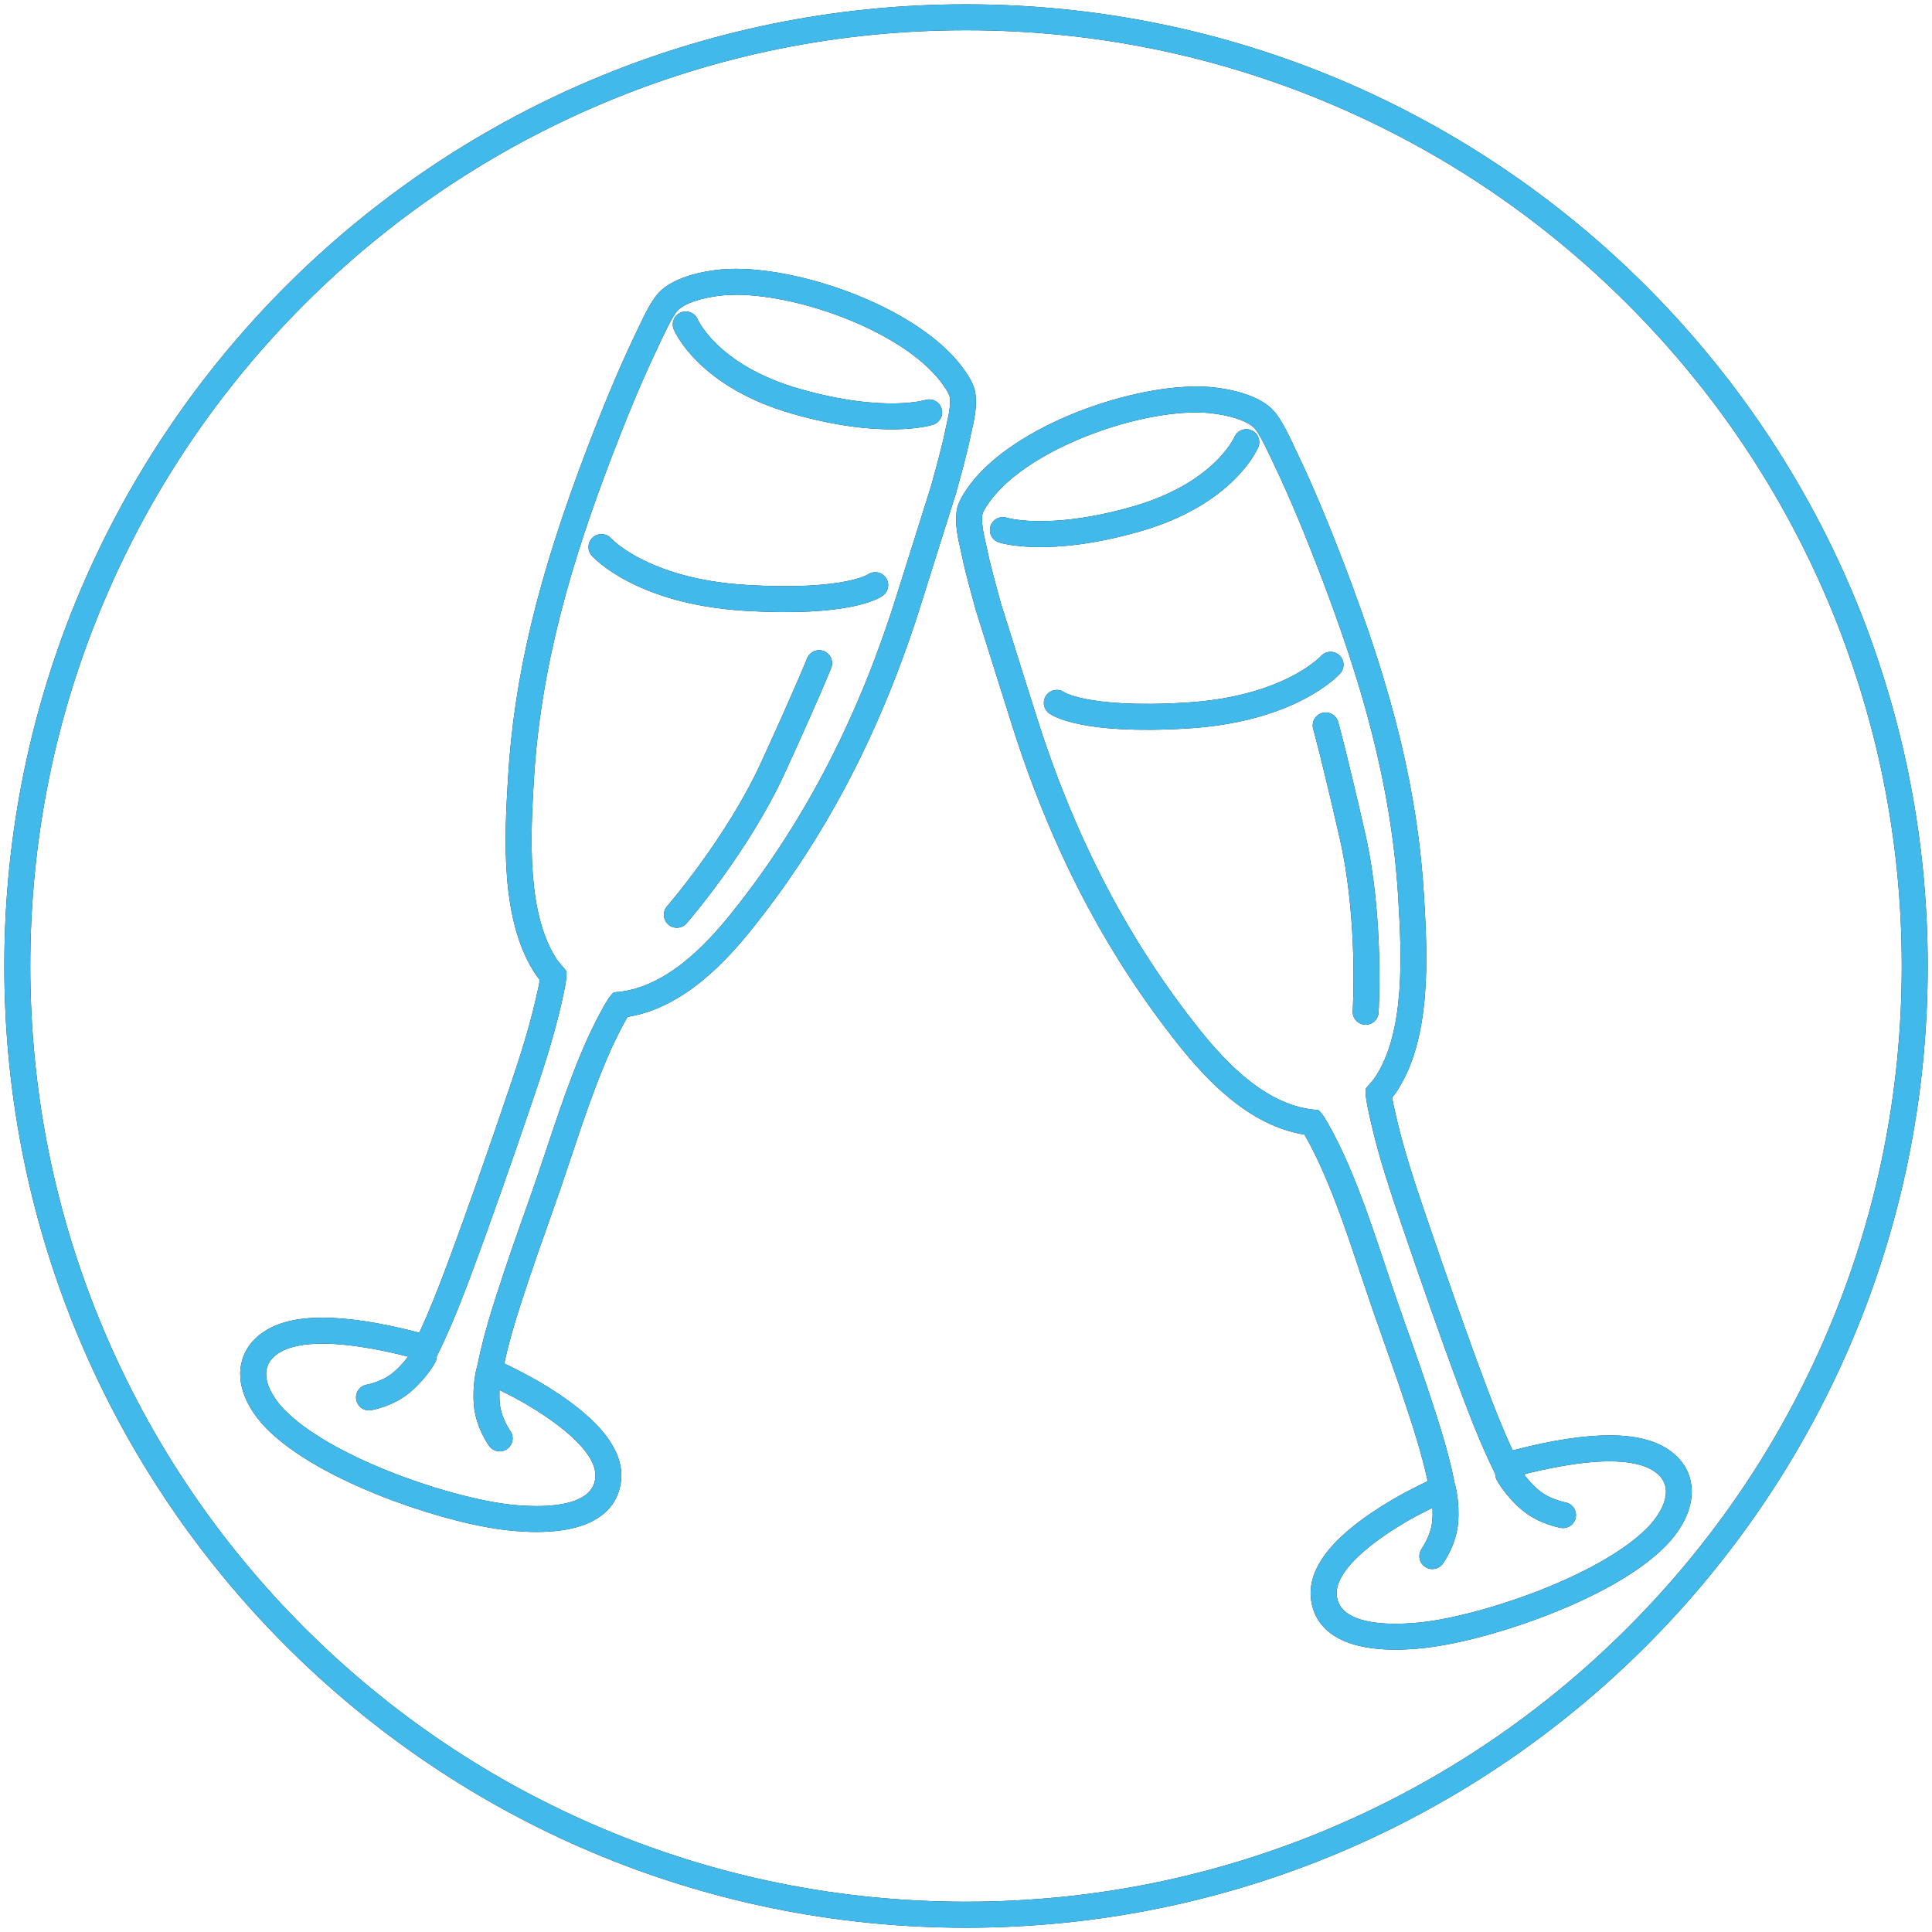 <?xml version="1.0" encoding="UTF-8"?>
<svg xmlns="http://www.w3.org/2000/svg" viewBox="0 0 447.21 447.21">
  <defs>
    <style>
      .cls-1 {
        fill: #42b9eb;
      }

      .cls-2 {
        stroke: #42b9eb;
      }

      .cls-2, .cls-3 {
        fill: none;
        stroke-linecap: round;
        stroke-miterlimit: 10;
        stroke-width: 6px;
      }

      .cls-4 {
        fill: #1d1d1b;
      }

      .cls-3 {
        stroke: #1d1d1b;
      }
    </style>
  </defs>
  <g id="Icons">
    <path class="cls-4" d="M223.61,7c29.24,0,57.61,5.73,84.31,17.02,25.79,10.91,48.96,26.53,68.85,46.42s35.51,43.06,46.42,68.85c11.29,26.7,17.02,55.07,17.02,84.31s-5.73,57.61-17.02,84.31c-10.91,25.79-26.53,48.96-46.42,68.85s-43.06,35.51-68.85,46.42c-26.7,11.29-55.07,17.02-84.31,17.02s-57.61-5.73-84.31-17.02c-25.79-10.91-48.96-26.53-68.85-46.42-19.89-19.89-35.51-43.06-46.42-68.85-11.29-26.7-17.02-55.07-17.02-84.31s5.73-57.61,17.02-84.31c10.91-25.79,26.53-48.96,46.42-68.85,19.89-19.89,43.06-35.51,68.85-46.42,26.7-11.29,55.07-17.02,84.31-17.02M223.61,1C100.66,1,1,100.66,1,223.61s99.66,222.61,222.61,222.61,222.61-99.66,222.61-222.61S346.55,1,223.61,1h0Z"/>
    <g>
      <path class="cls-4" d="M170.35,68.23c14.96,0,38.23,8.49,47.2,19.85.64.81,2.18,2.92,2.3,3.86.32,2.65-.73,5.93-1.23,8.54-.59,3.03-3.08,11.97-3.08,11.97l-7.88,25.03c-8.36,26.84-20.45,51.45-37.97,73.43-6.72,8.43-16.1,18.08-27.5,18.78-1.34.39-5.39,8.92-6.14,10.58-4.87,10.79-8.26,22.13-12.11,33.3-2.34,6.79-4.83,13.54-7.09,20.36-2.72,8.19-5.49,16.45-6.83,25.01,3.95,2.05,8.02,3.88,11.85,6.14,4.94,2.9,16.51,10.39,15.94,16.93-.46,5.38-7.43,6.61-13.59,6.61-3,0-5.81-.29-7.58-.54-14.57-2.03-40.61-11.18-50.91-21.86-3.31-3.44-6.59-9.34-1.46-12.86,2.5-1.72,6.24-2.34,10.36-2.34,7.15,0,15.44,1.87,20.33,3.13.72.18,4.45,1.39,5.23,1.39.06,0,.1,0,.12-.02,3.26-6.34,5.93-12.96,8.43-19.64,4.93-13.17,9.59-26.59,14.13-39.9,2.55-7.47,5.15-15.31,6.92-23,.34-1.46,1.73-7.19,1.26-8.24-.13-.29-1.55-1.77-1.92-2.31-7.36-10.7-6.29-29.29-5.56-41.78,1.56-26.52,8.75-50.71,18.17-75.28,3.19-8.33,6.7-16.96,10.55-25,.94-1.97,3.34-7.37,4.72-8.65,2.41-2.24,8.14-3.25,11.36-3.43.64-.04,1.31-.05,1.99-.05M170.35,62.23v6-6h0c-.79,0-1.57.02-2.32.06-1.72.1-10.54.79-15.1,5.02-1.73,1.61-3.24,4.46-5.6,9.49-.18.38-.33.71-.46.97-3.38,7.07-6.79,15.15-10.74,25.45-11.61,30.3-17.16,53.35-18.55,77.08-.78,13.18-1.95,33.1,6.6,45.53.22.32.47.63.78.99-.15.89-.43,2.26-.93,4.39l-.1.41c-1.71,7.45-4.27,15.15-6.75,22.41-4.32,12.68-9.02,26.27-14.07,39.73-1.69,4.5-3.68,9.62-6.06,14.74-.27-.08-.48-.14-.6-.17-8.54-2.2-15.88-3.32-21.82-3.32s-10.44,1.11-13.76,3.39c-3.86,2.66-4.96,6.07-5.21,8.47-.62,6.16,3.81,11.49,5.74,13.5,6.68,6.93,17.79,12.3,25.93,15.58,9.73,3.92,20.38,6.94,28.47,8.06,1.6.22,4.82.6,8.41.6,16.12,0,19.18-7.58,19.57-12.09.63-7.28-5.73-14.89-18.88-22.62-2.72-1.6-5.49-2.97-8.17-4.3,1.39-6.52,3.56-13.05,5.67-19.4l.13-.38c1.33-4,2.77-8.07,4.17-12.01.96-2.71,1.95-5.51,2.91-8.29.91-2.64,1.8-5.32,2.67-7.91,2.77-8.3,5.63-16.88,9.23-24.87,1.06-2.35,2.68-5.54,3.76-7.36,12.86-2.06,22.69-12.68,29.11-20.73,17.15-21.51,29.9-46.17,39-75.39l7.88-25.01.03-.09.03-.09c.26-.94,2.58-9.26,3.19-12.44.1-.53.24-1.15.39-1.8.57-2.47,1.28-5.55.9-8.61-.09-.76-.34-2.79-3.54-6.85-10.29-13.05-35.61-22.14-51.91-22.14h0Z"/>
      <path class="cls-3" d="M158.73,75.1s4.98,11.93,25.53,17.8c20.54,5.87,30.82,2.55,30.82,2.55"/>
      <path class="cls-3" d="M139.22,126.63s9.17,10.29,33.29,11.75c24.21,1.47,30.08-2.93,30.08-2.93"/>
      <path class="cls-3" d="M156.67,211.75s14.07-16.16,22.29-34.12c8.22-17.96,10.65-24.12,10.65-24.12"/>
      <path class="cls-3" d="M98.1,313.93s-1.62,3.02-4.95,5.91c-3.33,2.89-7.74,3.63-7.74,3.63"/>
      <path class="cls-3" d="M113.29,317.25s-.96,3.29-.61,7.69c.35,4.4,2.98,8.01,2.98,8.01"/>
      <path class="cls-4" d="M276.87,95.48c.68,0,1.34.02,1.99.05,3.22.18,8.94,1.19,11.36,3.43,1.39,1.28,3.78,6.68,4.72,8.65,3.85,8.04,7.35,16.67,10.55,25,9.42,24.58,16.61,48.77,18.17,75.28.73,12.49,1.8,31.08-5.56,41.78-.37.54-1.78,2.01-1.92,2.31-.47,1.04.93,6.78,1.26,8.24,1.77,7.69,4.37,15.53,6.92,23,4.54,13.31,9.19,26.73,14.13,39.9,2.5,6.68,5.17,13.3,8.43,19.64.02.01.06.02.12.02.78,0,4.52-1.2,5.23-1.39,4.89-1.26,13.18-3.13,20.33-3.13,4.12,0,7.86.62,10.36,2.34,5.13,3.53,1.86,9.42-1.46,12.86-10.3,10.68-36.34,19.84-50.91,21.86-1.77.25-4.58.54-7.58.54-6.16,0-13.13-1.23-13.59-6.61-.56-6.54,11-14.03,15.94-16.93,3.84-2.25,7.91-4.09,11.85-6.14-1.34-8.55-4.11-16.82-6.83-25.01-2.26-6.82-4.76-13.57-7.09-20.36-3.84-11.17-7.23-22.51-12.11-33.3-.75-1.66-4.79-10.19-6.14-10.58-11.4-.7-20.79-10.35-27.5-18.78-17.52-21.98-29.61-46.6-37.97-73.43l-7.88-25.03s-2.49-8.93-3.08-11.97c-.5-2.61-1.56-5.89-1.23-8.54.11-.94,1.66-3.06,2.3-3.86,8.96-11.37,32.24-19.85,47.2-19.85M276.87,89.48h0c-16.29,0-41.62,9.09-51.91,22.14-3.2,4.06-3.45,6.09-3.54,6.85-.37,3.05.33,6.13.9,8.61.15.65.29,1.27.39,1.8.61,3.18,2.93,11.51,3.19,12.44l.03.09.03.09,7.88,25.03c9.09,29.2,21.85,53.86,39,75.37,6.42,8.05,16.25,18.67,29.11,20.73,1.08,1.82,2.69,5.01,3.75,7.36,3.61,7.98,6.47,16.56,9.23,24.87.86,2.59,1.76,5.27,2.67,7.91.96,2.78,1.95,5.58,2.91,8.29,1.39,3.94,2.84,8.01,4.16,12l.13.38c2.11,6.35,4.28,12.88,5.67,19.4-2.68,1.33-5.46,2.7-8.17,4.3-13.16,7.73-19.51,15.34-18.88,22.62.39,4.52,3.45,12.09,19.57,12.09,3.59,0,6.81-.37,8.41-.6,8.1-1.13,18.74-4.14,28.47-8.06,8.14-3.28,19.25-8.65,25.93-15.58,1.93-2.01,6.37-7.34,5.74-13.5-.24-2.4-1.34-5.81-5.21-8.47-3.32-2.28-7.82-3.39-13.76-3.39s-13.29,1.12-21.82,3.32c-.13.03-.34.09-.6.17-2.38-5.12-4.38-10.24-6.06-14.74-5.05-13.46-9.74-27.05-14.07-39.73-2.47-7.26-5.03-14.96-6.75-22.41l-.1-.42c-.5-2.13-.78-3.5-.93-4.39.31-.37.56-.67.78-.99,8.55-12.43,7.38-32.35,6.61-45.53-1.4-23.73-6.94-46.78-18.55-77.08-3.94-10.29-7.36-18.38-10.74-25.45-.13-.27-.28-.6-.46-.97-2.35-5.04-3.87-7.89-5.6-9.49-4.56-4.23-13.38-4.92-15.1-5.02-.75-.04-1.53-.06-2.32-.06h0Z"/>
      <path class="cls-3" d="M288.49,102.35s-4.98,11.93-25.53,17.8c-20.54,5.87-30.82,2.55-30.82,2.55"/>
      <path class="cls-3" d="M307.99,153.88s-9.17,10.29-33.29,11.75c-24.21,1.47-30.08-2.93-30.08-2.93"/>
      <path class="cls-3" d="M316.11,234.2s1.35-21.39-3.04-40.65c-4.39-19.26-6.21-25.63-6.21-25.63"/>
      <path class="cls-3" d="M349.11,341.17s1.62,3.02,4.95,5.91c3.33,2.89,7.74,3.63,7.74,3.63"/>
      <path class="cls-3" d="M333.92,344.5s.96,3.29.61,7.69c-.35,4.4-2.98,8.01-2.98,8.01"/>
    </g>
  </g>
  <g id="Icons_Kopie" data-name="Icons Kopie">
    <path class="cls-1" d="M223.61,7c29.24,0,57.61,5.73,84.31,17.02,25.79,10.91,48.96,26.53,68.85,46.42s35.51,43.06,46.42,68.85c11.29,26.7,17.02,55.07,17.02,84.31s-5.73,57.61-17.02,84.31c-10.91,25.79-26.53,48.96-46.42,68.85s-43.06,35.51-68.85,46.42c-26.7,11.29-55.07,17.02-84.31,17.02s-57.61-5.73-84.31-17.02c-25.79-10.91-48.96-26.53-68.85-46.42-19.89-19.89-35.51-43.06-46.42-68.85-11.29-26.7-17.02-55.07-17.02-84.31s5.73-57.61,17.02-84.31c10.91-25.79,26.53-48.96,46.42-68.85,19.89-19.89,43.06-35.51,68.85-46.42,26.7-11.29,55.07-17.02,84.31-17.02M223.61,1C100.66,1,1,100.66,1,223.61s99.66,222.61,222.61,222.61,222.61-99.66,222.61-222.61S346.55,1,223.61,1h0Z"/>
    <g>
      <path class="cls-1" d="M170.35,68.23c14.96,0,38.23,8.49,47.2,19.85.64.81,2.18,2.92,2.3,3.86.32,2.65-.73,5.93-1.23,8.54-.59,3.03-3.08,11.97-3.08,11.97l-7.88,25.03c-8.36,26.84-20.45,51.45-37.97,73.43-6.72,8.43-16.1,18.08-27.5,18.78-1.34.39-5.39,8.92-6.14,10.58-4.87,10.79-8.26,22.13-12.11,33.3-2.34,6.79-4.83,13.54-7.09,20.36-2.72,8.19-5.49,16.45-6.83,25.01,3.95,2.05,8.02,3.88,11.85,6.14,4.94,2.9,16.51,10.39,15.94,16.93-.46,5.38-7.43,6.61-13.59,6.61-3,0-5.81-.29-7.58-.54-14.57-2.03-40.61-11.18-50.91-21.86-3.31-3.44-6.59-9.34-1.46-12.86,2.5-1.72,6.24-2.34,10.36-2.34,7.15,0,15.44,1.87,20.33,3.13.72.18,4.45,1.39,5.23,1.39.06,0,.1,0,.12-.02,3.26-6.34,5.93-12.96,8.43-19.64,4.93-13.17,9.59-26.59,14.13-39.9,2.55-7.47,5.15-15.31,6.92-23,.34-1.46,1.73-7.19,1.26-8.24-.13-.29-1.55-1.77-1.92-2.31-7.36-10.7-6.29-29.29-5.56-41.78,1.56-26.52,8.75-50.71,18.17-75.28,3.19-8.33,6.7-16.96,10.55-25,.94-1.97,3.34-7.37,4.72-8.65,2.41-2.24,8.14-3.25,11.36-3.43.64-.04,1.31-.05,1.99-.05M170.35,62.23v6-6h0c-.79,0-1.57.02-2.32.06-1.72.1-10.54.79-15.1,5.02-1.73,1.61-3.24,4.46-5.6,9.49-.18.38-.33.71-.46.97-3.38,7.07-6.79,15.15-10.74,25.45-11.61,30.3-17.16,53.35-18.55,77.08-.78,13.18-1.95,33.1,6.6,45.53.22.32.47.63.78.99-.15.89-.43,2.26-.93,4.39l-.1.41c-1.71,7.45-4.27,15.15-6.75,22.41-4.32,12.68-9.02,26.27-14.07,39.73-1.69,4.5-3.68,9.62-6.06,14.74-.27-.08-.48-.14-.6-.17-8.54-2.2-15.88-3.32-21.82-3.32s-10.44,1.11-13.76,3.39c-3.86,2.66-4.96,6.07-5.21,8.47-.62,6.16,3.81,11.49,5.74,13.5,6.68,6.93,17.79,12.3,25.93,15.58,9.73,3.92,20.38,6.94,28.47,8.06,1.6.22,4.82.6,8.41.6,16.12,0,19.18-7.58,19.57-12.09.63-7.28-5.73-14.89-18.88-22.62-2.72-1.6-5.49-2.97-8.17-4.3,1.39-6.52,3.56-13.05,5.67-19.4l.13-.38c1.33-4,2.77-8.07,4.17-12.01.96-2.71,1.95-5.51,2.91-8.29.91-2.64,1.8-5.32,2.67-7.91,2.77-8.3,5.63-16.88,9.23-24.87,1.06-2.35,2.68-5.54,3.76-7.36,12.86-2.06,22.69-12.68,29.11-20.73,17.15-21.51,29.9-46.17,39-75.39l7.88-25.01.03-.09.03-.09c.26-.94,2.58-9.26,3.19-12.44.1-.53.24-1.15.39-1.8.57-2.47,1.28-5.55.9-8.61-.09-.76-.34-2.79-3.54-6.85-10.29-13.05-35.61-22.14-51.91-22.14h0Z"/>
      <path class="cls-2" d="M158.73,75.1s4.98,11.93,25.53,17.8c20.54,5.87,30.82,2.55,30.82,2.55"/>
      <path class="cls-2" d="M139.22,126.63s9.17,10.29,33.29,11.75c24.21,1.47,30.08-2.93,30.08-2.93"/>
      <path class="cls-2" d="M156.67,211.75s14.07-16.16,22.29-34.12c8.22-17.96,10.65-24.12,10.65-24.12"/>
      <path class="cls-2" d="M98.1,313.93s-1.62,3.02-4.95,5.91c-3.33,2.89-7.74,3.63-7.74,3.63"/>
      <path class="cls-2" d="M113.29,317.25s-.96,3.29-.61,7.69c.35,4.4,2.98,8.01,2.98,8.01"/>
      <path class="cls-1" d="M276.87,95.48c.68,0,1.34.02,1.99.05,3.22.18,8.94,1.19,11.36,3.43,1.39,1.28,3.78,6.68,4.72,8.65,3.85,8.04,7.35,16.67,10.55,25,9.42,24.58,16.61,48.77,18.17,75.28.73,12.49,1.8,31.08-5.56,41.78-.37.54-1.78,2.01-1.92,2.31-.47,1.04.93,6.78,1.26,8.24,1.77,7.69,4.37,15.53,6.92,23,4.54,13.31,9.19,26.73,14.13,39.9,2.5,6.68,5.17,13.3,8.43,19.64.02.01.06.02.12.02.78,0,4.52-1.2,5.23-1.39,4.89-1.26,13.18-3.13,20.33-3.13,4.12,0,7.86.62,10.36,2.34,5.13,3.53,1.86,9.42-1.46,12.86-10.3,10.68-36.34,19.84-50.91,21.86-1.77.25-4.58.54-7.58.54-6.16,0-13.13-1.23-13.59-6.61-.56-6.54,11-14.03,15.94-16.93,3.84-2.25,7.91-4.09,11.85-6.14-1.34-8.55-4.11-16.82-6.83-25.01-2.26-6.82-4.76-13.57-7.09-20.36-3.84-11.17-7.23-22.51-12.11-33.3-.75-1.66-4.79-10.19-6.14-10.58-11.4-.7-20.79-10.35-27.5-18.78-17.52-21.98-29.61-46.6-37.97-73.43l-7.88-25.03s-2.49-8.93-3.08-11.97c-.5-2.61-1.56-5.89-1.23-8.54.11-.94,1.66-3.06,2.3-3.86,8.96-11.37,32.24-19.85,47.2-19.85M276.87,89.48h0c-16.29,0-41.62,9.09-51.91,22.14-3.2,4.06-3.45,6.09-3.54,6.85-.37,3.05.33,6.13.9,8.61.15.65.29,1.27.39,1.8.61,3.18,2.93,11.51,3.19,12.44l.03.09.03.09,7.88,25.03c9.09,29.2,21.85,53.86,39,75.37,6.42,8.05,16.25,18.67,29.11,20.73,1.08,1.82,2.69,5.01,3.75,7.36,3.61,7.98,6.47,16.56,9.23,24.87.86,2.59,1.76,5.27,2.67,7.91.96,2.78,1.95,5.58,2.91,8.29,1.39,3.94,2.84,8.01,4.16,12l.13.38c2.11,6.35,4.28,12.88,5.67,19.4-2.68,1.33-5.46,2.7-8.17,4.3-13.16,7.73-19.51,15.34-18.88,22.62.39,4.52,3.45,12.09,19.57,12.09,3.59,0,6.81-.37,8.41-.6,8.1-1.13,18.74-4.14,28.47-8.06,8.14-3.28,19.25-8.65,25.93-15.58,1.93-2.01,6.37-7.34,5.74-13.5-.24-2.4-1.34-5.81-5.21-8.47-3.32-2.28-7.82-3.39-13.76-3.39s-13.29,1.12-21.82,3.32c-.13.03-.34.09-.6.17-2.38-5.12-4.38-10.24-6.06-14.74-5.05-13.46-9.74-27.05-14.07-39.73-2.47-7.26-5.03-14.96-6.75-22.41l-.1-.42c-.5-2.13-.78-3.5-.93-4.39.31-.37.56-.67.78-.99,8.55-12.43,7.38-32.35,6.61-45.53-1.4-23.73-6.94-46.78-18.55-77.08-3.94-10.29-7.36-18.38-10.74-25.45-.13-.27-.28-.6-.46-.97-2.35-5.04-3.87-7.89-5.6-9.49-4.56-4.23-13.38-4.92-15.1-5.02-.75-.04-1.53-.06-2.32-.06h0Z"/>
      <path class="cls-2" d="M288.49,102.35s-4.98,11.93-25.53,17.8c-20.54,5.87-30.82,2.55-30.82,2.55"/>
      <path class="cls-2" d="M307.99,153.88s-9.17,10.29-33.29,11.75c-24.21,1.47-30.08-2.93-30.08-2.93"/>
      <path class="cls-2" d="M316.11,234.2s1.35-21.39-3.04-40.65c-4.39-19.26-6.21-25.63-6.21-25.63"/>
      <path class="cls-2" d="M349.11,341.17s1.62,3.02,4.95,5.91c3.33,2.89,7.74,3.63,7.74,3.63"/>
      <path class="cls-2" d="M333.92,344.5s.96,3.29.61,7.69c-.35,4.4-2.98,8.01-2.98,8.01"/>
    </g>
  </g>
</svg>